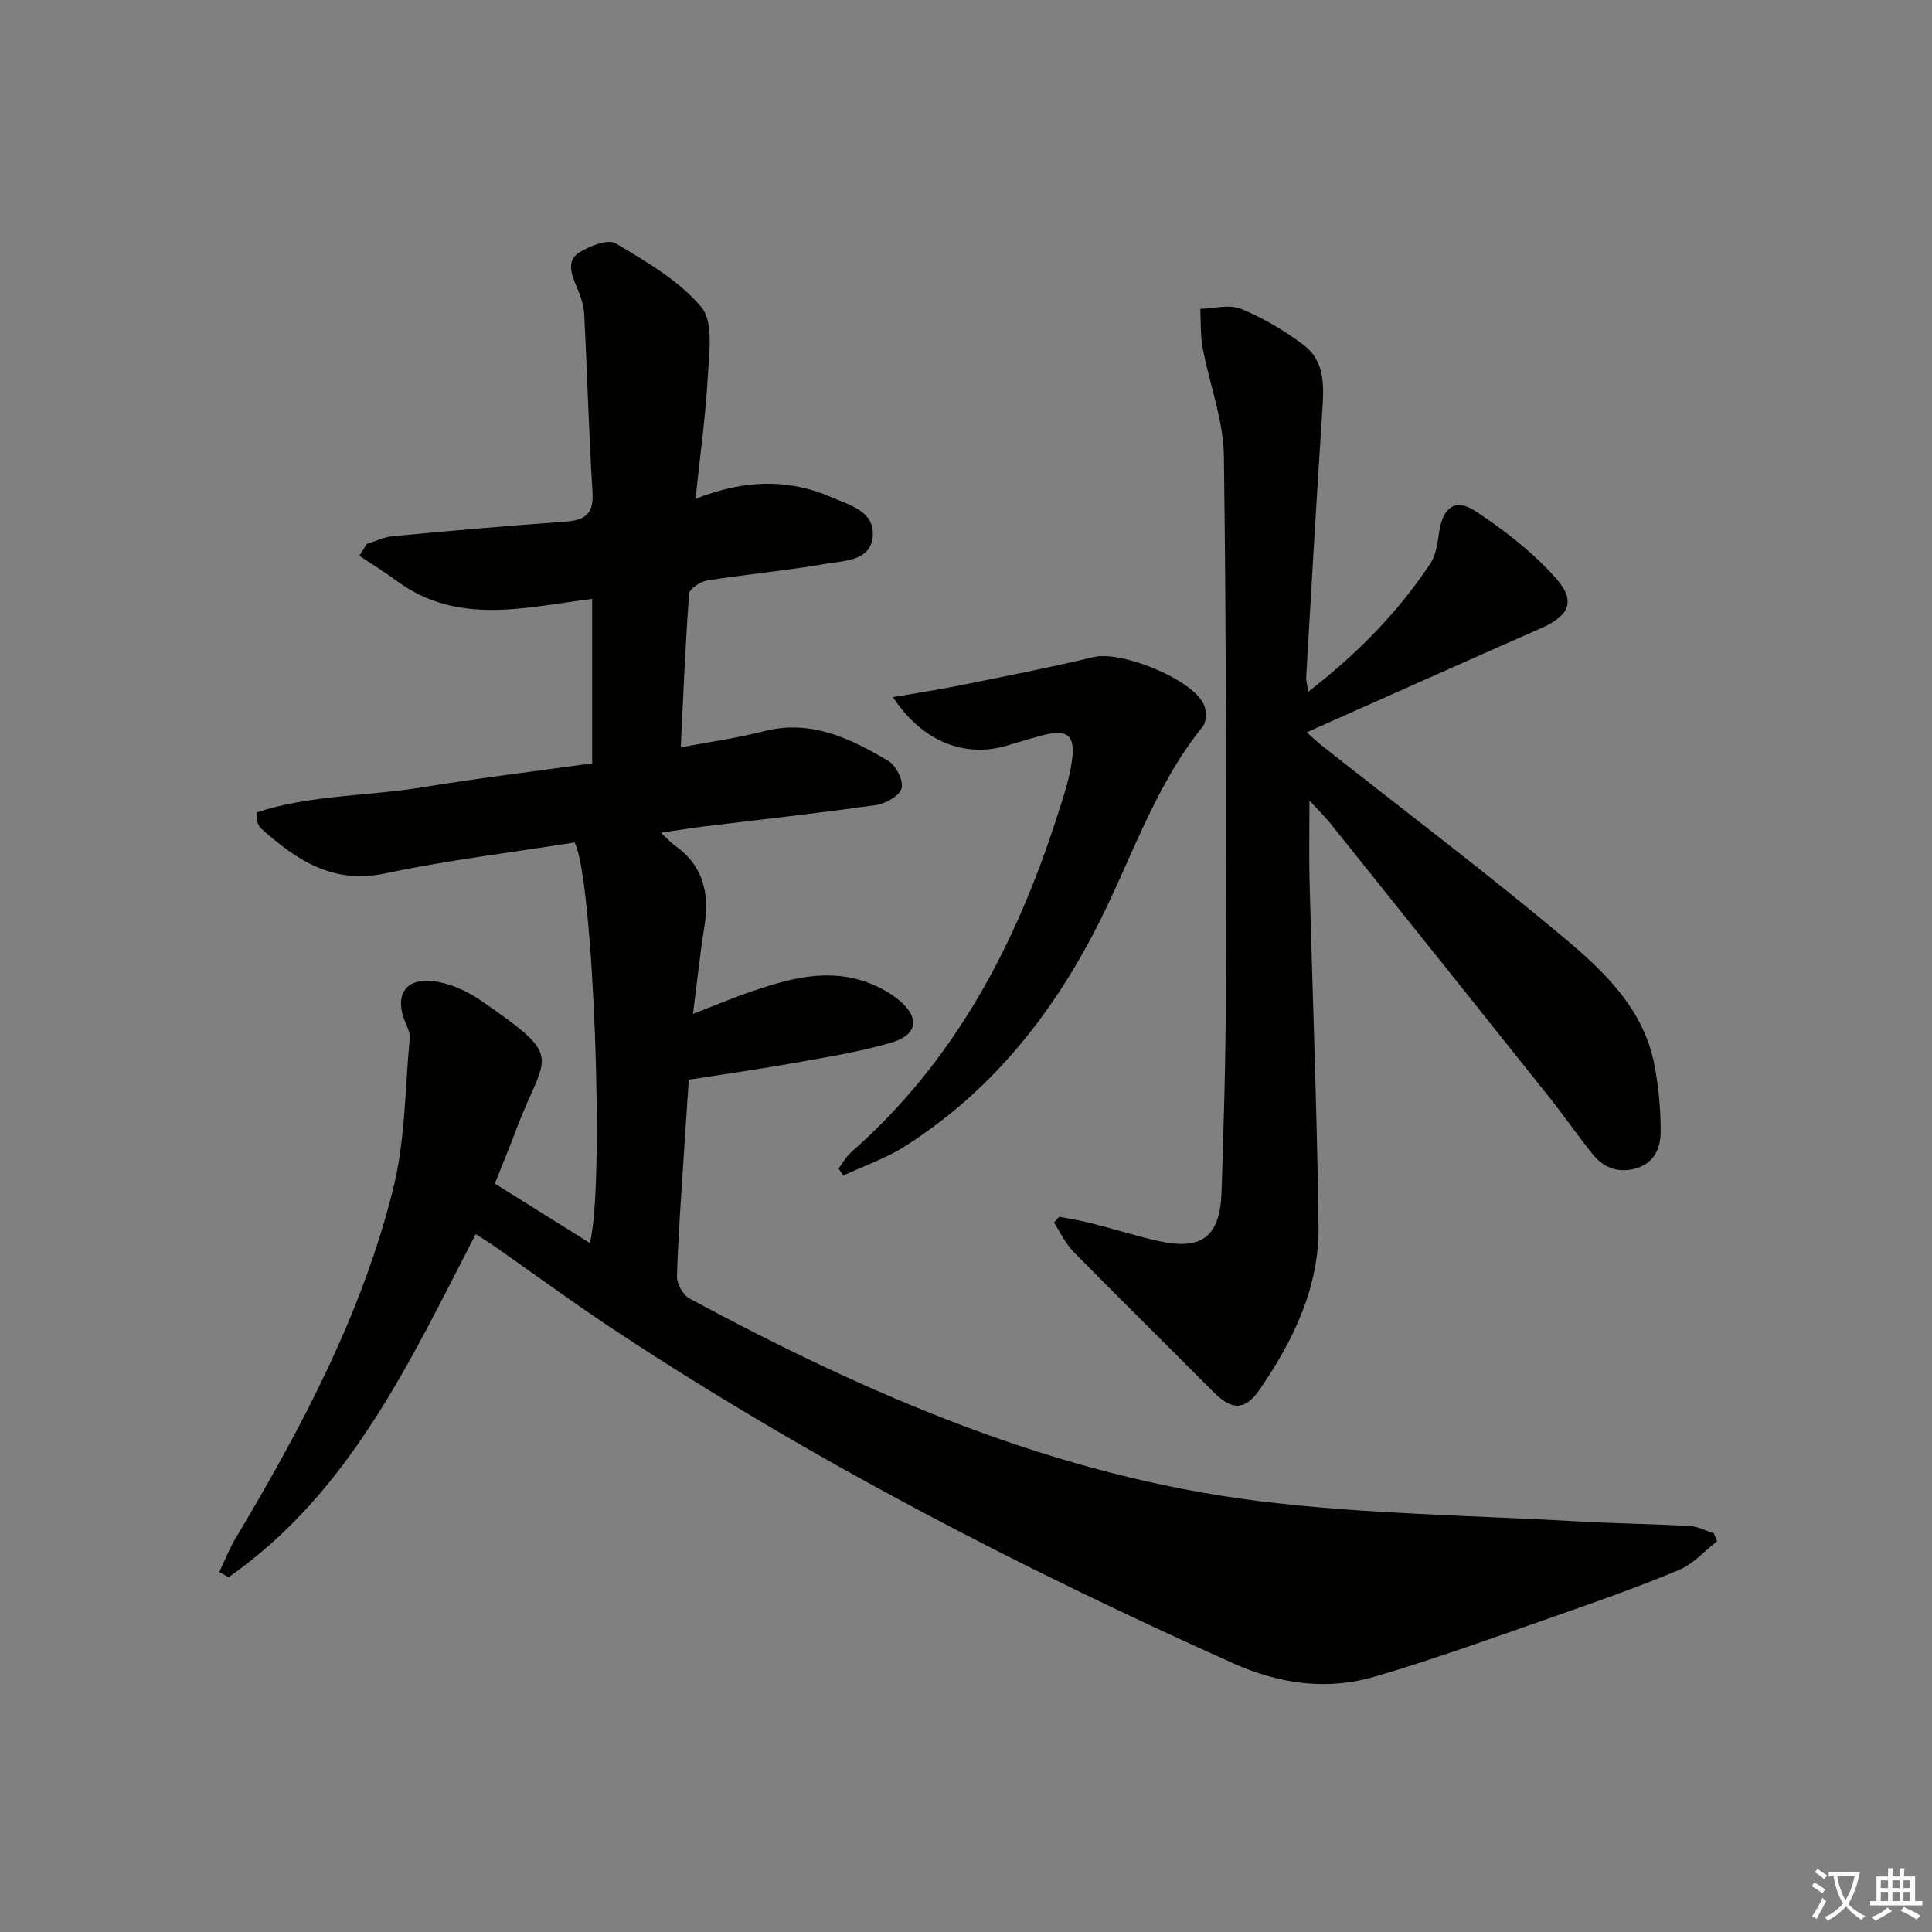 <svg enable-background="new 0 0 400 400" viewBox="0 0 400 400" xmlns="http://www.w3.org/2000/svg"><rect x="0" y="0" width="400" height="400" fill="#808080" stroke="none"/><path d="m377.9 391.2c-.2.3-.4.5-.6.8-.7-.6-1.4-1-2.2-1.5.2-.3.4-.5.5-.8.6.4 1.4.8 2.3 1.5zm-1.8 6.1c-.2-.2-.5-.4-.9-.6.4-.6.8-1.2 1.2-1.9s.7-1.3.9-1.9c.3.3.5.5.8.7-.7 1.3-1.4 2.6-2 3.7zm2.2-9c-.3.3-.5.5-.6.8-.6-.6-1.3-1.1-2-1.5.3-.3.5-.5.6-.7.6.5 1.3.9 2 1.4zm.3.2v-.9h2 4.5c-.3 1.3-.6 2.5-1 3.6s-.9 2.1-1.4 3c.4.5 1 1 1.6 1.4s1.2.8 1.9 1.1c-.3.2-.5.4-.8.8-.4-.3-1-.7-1.6-1.2s-1.2-1.1-1.6-1.6c-.5.6-1.1 1.1-1.7 1.6s-1.4.9-2.1 1.4c-.1-.3-.3-.5-.7-.8.6-.2 1.2-.5 1.9-1s1.4-1.1 2-1.8c-.5-.8-.9-1.6-1.2-2.5s-.6-2-.8-3.2c-.4.1-.7.1-1 .1zm2.5 2.7c.3 1 .7 1.7 1 2.2.3-.5.6-1.1 1-2s.6-1.9.9-3h-3.2-.4c.1.9.3 1.8.7 2.8z" fill="#fbfcfa"/><path d="m396.5 388.5v1.5 3.6h1.5v.9c-.4 0-1 0-1.7 0h-7.9c-.5 0-.9 0-1.2 0v-.9h1.3v-3.5c0-.7 0-1.2 0-1.6h2.4c0-.8 0-1.4 0-1.7h1c0 .3-.1.8-.1 1.7h1.5c0-.8 0-1.4 0-1.7h1c0 .3-.1.9-.1 1.7zm-8.2 9.2c-.2-.3-.5-.5-.8-.8.8-.3 1.4-.6 1.9-.9s1-.7 1.4-1.1c.3.3.6.5.9.8-1.6 1-2.8 1.6-3.4 2zm2.6-6.8v-1.6h-1.5v1.6zm0 2.7v-1.9h-1.5v1.9zm2.4-2.7v-1.6h-1.5v1.6zm0 2.7v-1.9h-1.5v1.9zm.2 2 .7-.8c.4.2.9.5 1.6.8s1.3.7 1.8 1c-.3.3-.5.6-.8.8-.4-.3-1.5-1-3.3-1.8zm2-4.7v-1.6h-1.4v1.6zm0 2.7v-1.9h-1.4v1.9z" fill="#fbfcfa"/><g fill="#010100"><path d="m102.45 245.05c6.7 4.2 13.14 8.22 19.66 12.3 3.14-11.52.76-75.78-3.15-82.92-12.96 2.06-26.16 3.63-39.11 6.39-10.97 2.34-18.51-2.79-25.87-9.36-.35-.31-.53-.85-.7-1.31-.11-.29-.05-.64-.13-1.95 11.03-3.65 22.91-3.33 34.38-5.21 11.61-1.9 23.29-3.31 35.07-4.95 0-11.49 0-22.44 0-34.05-13.84 1.74-27.81 5.57-40.39-3.67-2.53-1.86-5.2-3.51-7.81-5.26.52-.82 1.03-1.63 1.55-2.45 1.79-.55 3.55-1.43 5.38-1.6 11.91-1.11 23.84-2.16 35.77-3.02 4.06-.29 5.85-1.64 5.57-6.09-.77-12.27-1.08-24.57-1.72-36.84-.1-1.93-.8-3.89-1.56-5.7-1.08-2.57-2.2-5.41.58-7.12 2.17-1.33 5.91-2.81 7.53-1.84 6.34 3.78 13.1 7.69 17.72 13.21 2.53 3.03 1.6 9.4 1.33 14.22-.45 8.24-1.6 16.45-2.55 25.45 9.75-3.87 18.97-4.33 28.11-.35 3.79 1.65 8.84 2.89 8.6 7.84-.26 5.4-5.81 5.28-9.67 5.95-8.18 1.42-16.47 2.17-24.67 3.47-1.4.22-3.62 1.7-3.7 2.74-.78 10.42-1.19 20.86-1.73 31.8 6.11-1.16 11.7-1.92 17.12-3.32 9.79-2.54 17.97 1.44 25.87 6.14 1.6.95 3.18 4.13 2.73 5.69-.46 1.57-3.35 3.16-5.36 3.45-11.83 1.68-23.71 2.97-35.57 4.42-2.73.33-5.44.79-8.9 1.3 1.33 1.23 2.08 2.07 2.97 2.7 5.91 4.21 7.12 10.01 6.03 16.79-.92 5.71-1.51 11.47-2.36 18.02 4.47-1.73 8.2-3.32 12.02-4.62 7.45-2.53 15.03-4.72 22.91-2.3 2.78.85 5.59 2.28 7.8 4.13 4.3 3.6 3.75 7.15-1.63 8.73-6.5 1.9-13.25 2.98-19.94 4.18-7.07 1.27-14.18 2.27-22.03 3.5-.3 4.49-.66 9.91-1.01 15.33-.53 8.46-1.19 16.92-1.43 25.4-.04 1.53 1.24 3.84 2.57 4.56 37.21 20.04 75.77 36.74 118.09 41.97 21.89 2.7 44.08 2.94 66.14 4.2 7.63.44 15.29.52 22.92.95 1.68.09 3.31.99 4.96 1.52.22.54.44 1.08.66 1.62-2.58 2.01-4.89 4.69-7.8 5.91-8.26 3.47-16.73 6.47-25.2 9.42-12.52 4.37-25 8.92-37.71 12.67-9.99 2.95-19.77 1.62-29.51-2.74-44.23-19.83-87.17-42.01-127.68-68.72-8.61-5.68-16.92-11.8-25.38-17.71-1.19-.83-2.43-1.57-3.73-2.41-13.67 26.49-26.05 53.48-51.17 71.04-.64-.36-1.28-.73-1.92-1.09 1.12-2.34 2.07-4.79 3.4-7.01 13.66-22.9 26.17-46.41 32.63-72.44 2.49-10.02 2.42-20.69 3.4-31.07.1-1.06-.47-2.24-.91-3.28-2.29-5.49-.09-9.22 5.72-8.53 3.41.4 6.98 1.99 9.84 3.96 17.65 12.19 13.52 10.78 7.6 26.24-1.38 3.7-2.89 7.38-4.63 11.72z"/><path d="m270.87 143.2c10.13-7.82 18.55-16.41 25.29-26.56 1.2-1.81 1.47-4.35 1.82-6.6.77-4.96 3.3-6.96 7.46-4.24 6 3.93 11.85 8.5 16.61 13.82 4.38 4.89 2.85 7.88-3.16 10.52-15.96 7.01-31.87 14.15-48.35 21.48 1.17 1.03 2.18 1.99 3.27 2.85 16.83 13.3 33.97 26.23 50.39 40.02 8.21 6.89 16.19 14.66 18.34 26.04.86 4.54 1.3 9.22 1.28 13.84-.01 3.38-1.37 6.54-5.28 7.58-3.65.97-6.61-.25-8.86-3.06-3.12-3.9-5.96-8.01-9.07-11.91-15.04-18.88-30.12-37.72-45.21-56.55-1.03-1.28-2.22-2.43-4.29-4.68 0 6.36-.11 11.56.02 16.75.62 23.78 1.55 47.56 1.86 71.35.16 12.57-5.16 23.58-12.12 33.74-3.11 4.55-5.84 4.43-9.67.58-9.62-9.68-19.36-19.24-28.92-28.98-1.67-1.7-2.73-4.02-4.07-6.06.36-.41.71-.81 1.07-1.22 2.19.43 4.39.78 6.55 1.32 4.66 1.18 9.25 2.63 13.94 3.69 9.05 2.04 12.85-.86 13.14-10.18.42-13.3.85-26.62.87-39.92.05-37.49.14-74.98-.39-112.46-.1-7.44-2.99-14.81-4.38-22.26-.5-2.66-.36-5.44-.51-8.16 2.84-.06 6.02-.99 8.43 0 4.55 1.86 8.91 4.46 12.86 7.4 4.72 3.51 4.3 8.87 3.95 14.16-1.21 18.24-2.24 36.49-3.31 54.73-.04.77.22 1.55.44 2.97z"/><path d="m173.61 241.94c.87-1.15 1.58-2.48 2.64-3.41 21.43-18.82 34.12-42.99 42.67-69.68 1.21-3.77 2.51-7.58 3.03-11.47.7-5.17-.96-6.43-5.86-5.2-2.57.65-5.1 1.45-7.64 2.2-8.73 2.58-17.54-.84-23.58-10.05 4.86-.84 9.24-1.5 13.57-2.37 9.36-1.89 18.75-3.72 28.04-5.93 5.63-1.34 20.25 4.47 22.75 9.79.59 1.25.6 3.58-.18 4.55-10.4 12.88-15.18 28.72-22.75 43.08-9.44 17.9-21.81 32.97-38.93 43.87-3.95 2.51-8.51 4.07-12.79 6.06-.33-.49-.65-.97-.97-1.44z"/></g></svg>